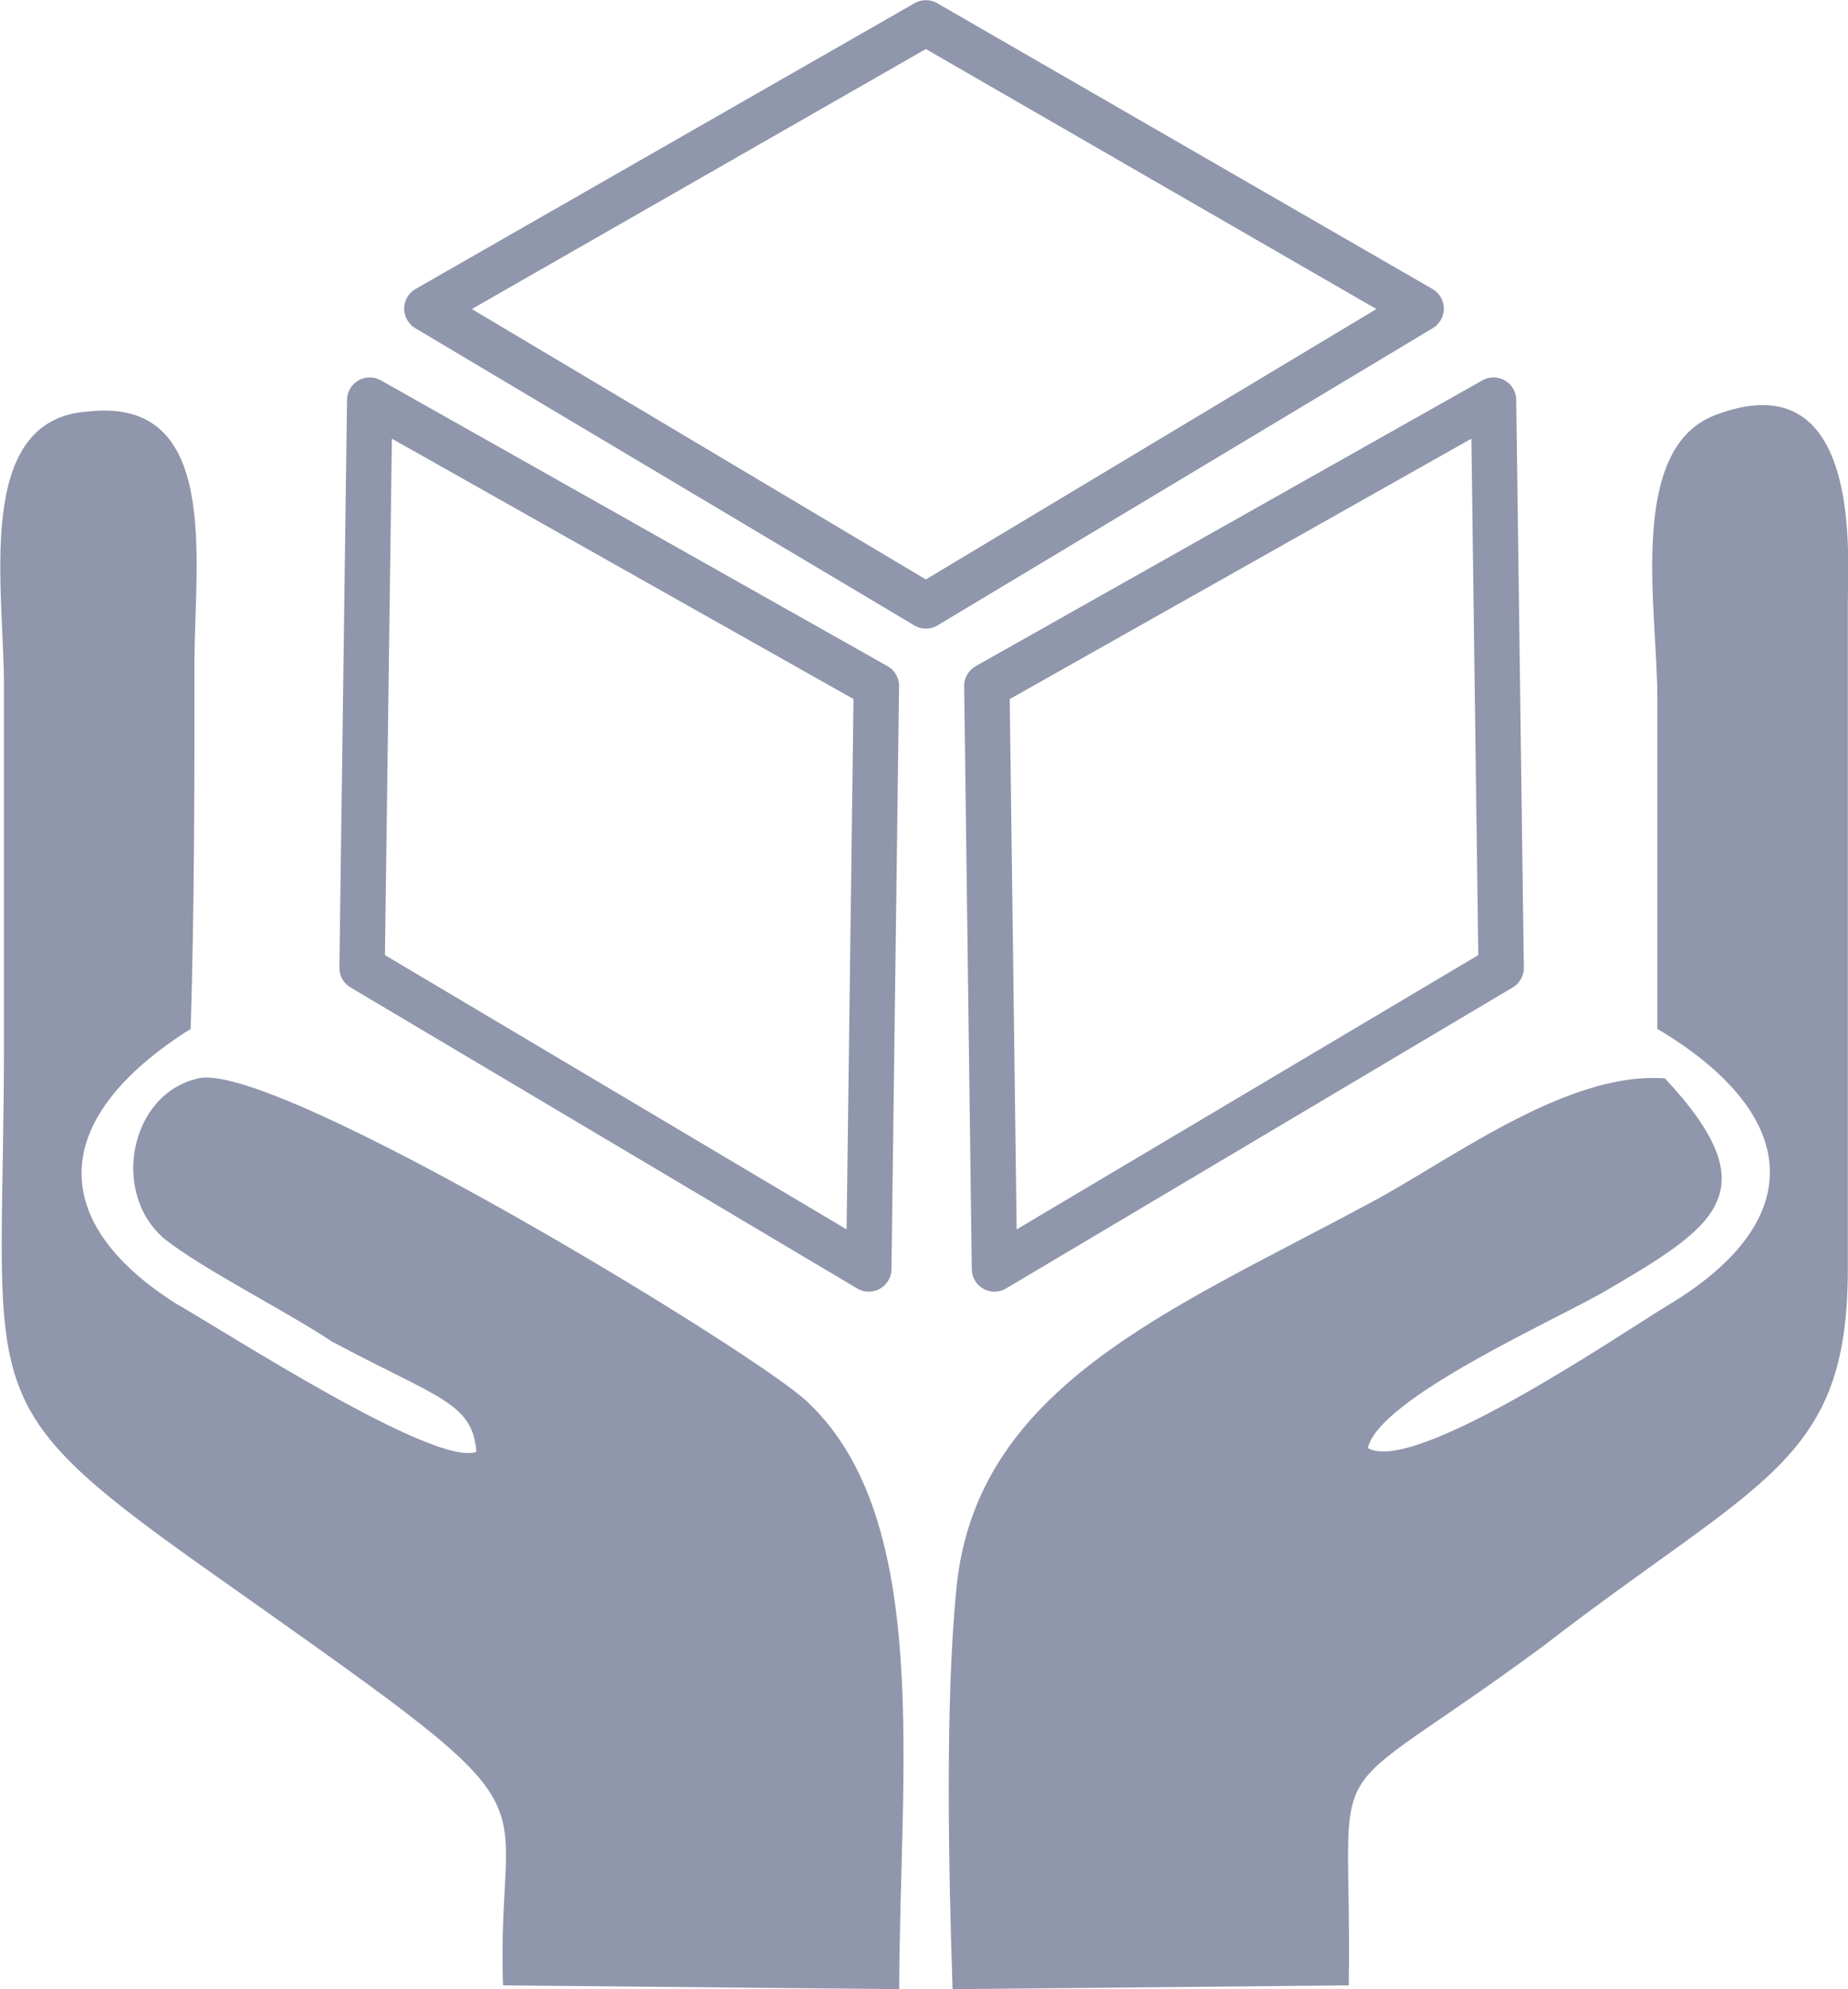 <?xml version="1.0" encoding="UTF-8"?>
<!DOCTYPE svg PUBLIC "-//W3C//DTD SVG 1.1//EN" "http://www.w3.org/Graphics/SVG/1.1/DTD/svg11.dtd">
<!-- Creator: CorelDRAW X7 -->
<svg xmlns="http://www.w3.org/2000/svg" xml:space="preserve" width="32.659mm" height="35.144mm" version="1.1" style="shape-rendering:geometricPrecision; text-rendering:geometricPrecision; image-rendering:optimizeQuality; fill-rule:evenodd; clip-rule:evenodd"
viewBox="0 0 485 522"
 xmlns:xlink="http://www.w3.org/1999/xlink">
 <defs>
  <style type="text/css">
   <![CDATA[
    .str1 {stroke:#9096AB;stroke-width:11.909;stroke-linecap:round;stroke-linejoin:round}
    .str0 {stroke:#9096AB;stroke-width:11.909;stroke-linecap:round;stroke-linejoin:round}
    .str2 {stroke:#9096AB;stroke-width:11.909;stroke-linecap:round;stroke-linejoin:round}
    .fil1 {fill:none}
    .fil0 {fill:#9096AB}
   ]]>
  </style>
 </defs>
 <g id="Layer_x0020_1">
  <g id="_2367447135056">
   <path class="fil0" d="M236 522c0,-56 9,-123 -24,-154 -12,-12 -140,-90 -160,-85 -18,4 -23,30 -9,42 10,8 32,19 44,27 28,15 37,16 38,29 -11,4 -65,-31 -79,-39 -33,-21 -34,-48 4,-72 1,-32 1,-64 1,-96 0,-27 7,-70 -28,-66 -30,2 -22,46 -22,72 0,31 0,62 0,93 0,93 -10,94 52,138 99,70 77,53 79,110l104 1z"/>
   <polygon class="fil1 str0" points="97,105 230,180 228,333 95,254 "/>
   <polygon class="fil1 str1" points="392,105 259,180 261,333 394,254 "/>
   <polygon class="fil1 str2" points="243,159 373,81 243,6 112,81 "/>
   <path class="fil0" d="M437 283c-26,-2 -57,22 -78,33 -52,28 -103,48 -108,101 -3,30 -2,75 -1,105l104 -1c1,-66 -10,-44 51,-89 57,-44 80,-48 80,-99l0 -175c0,-12 4,-64 -35,-49 -23,9 -15,51 -15,74 0,29 0,58 0,87 37,22 41,50 2,73 -13,8 -66,44 -78,37 3,-13 48,-33 62,-41 29,-17 44,-26 16,-56z"/>
  </g>
 </g>
</svg>
